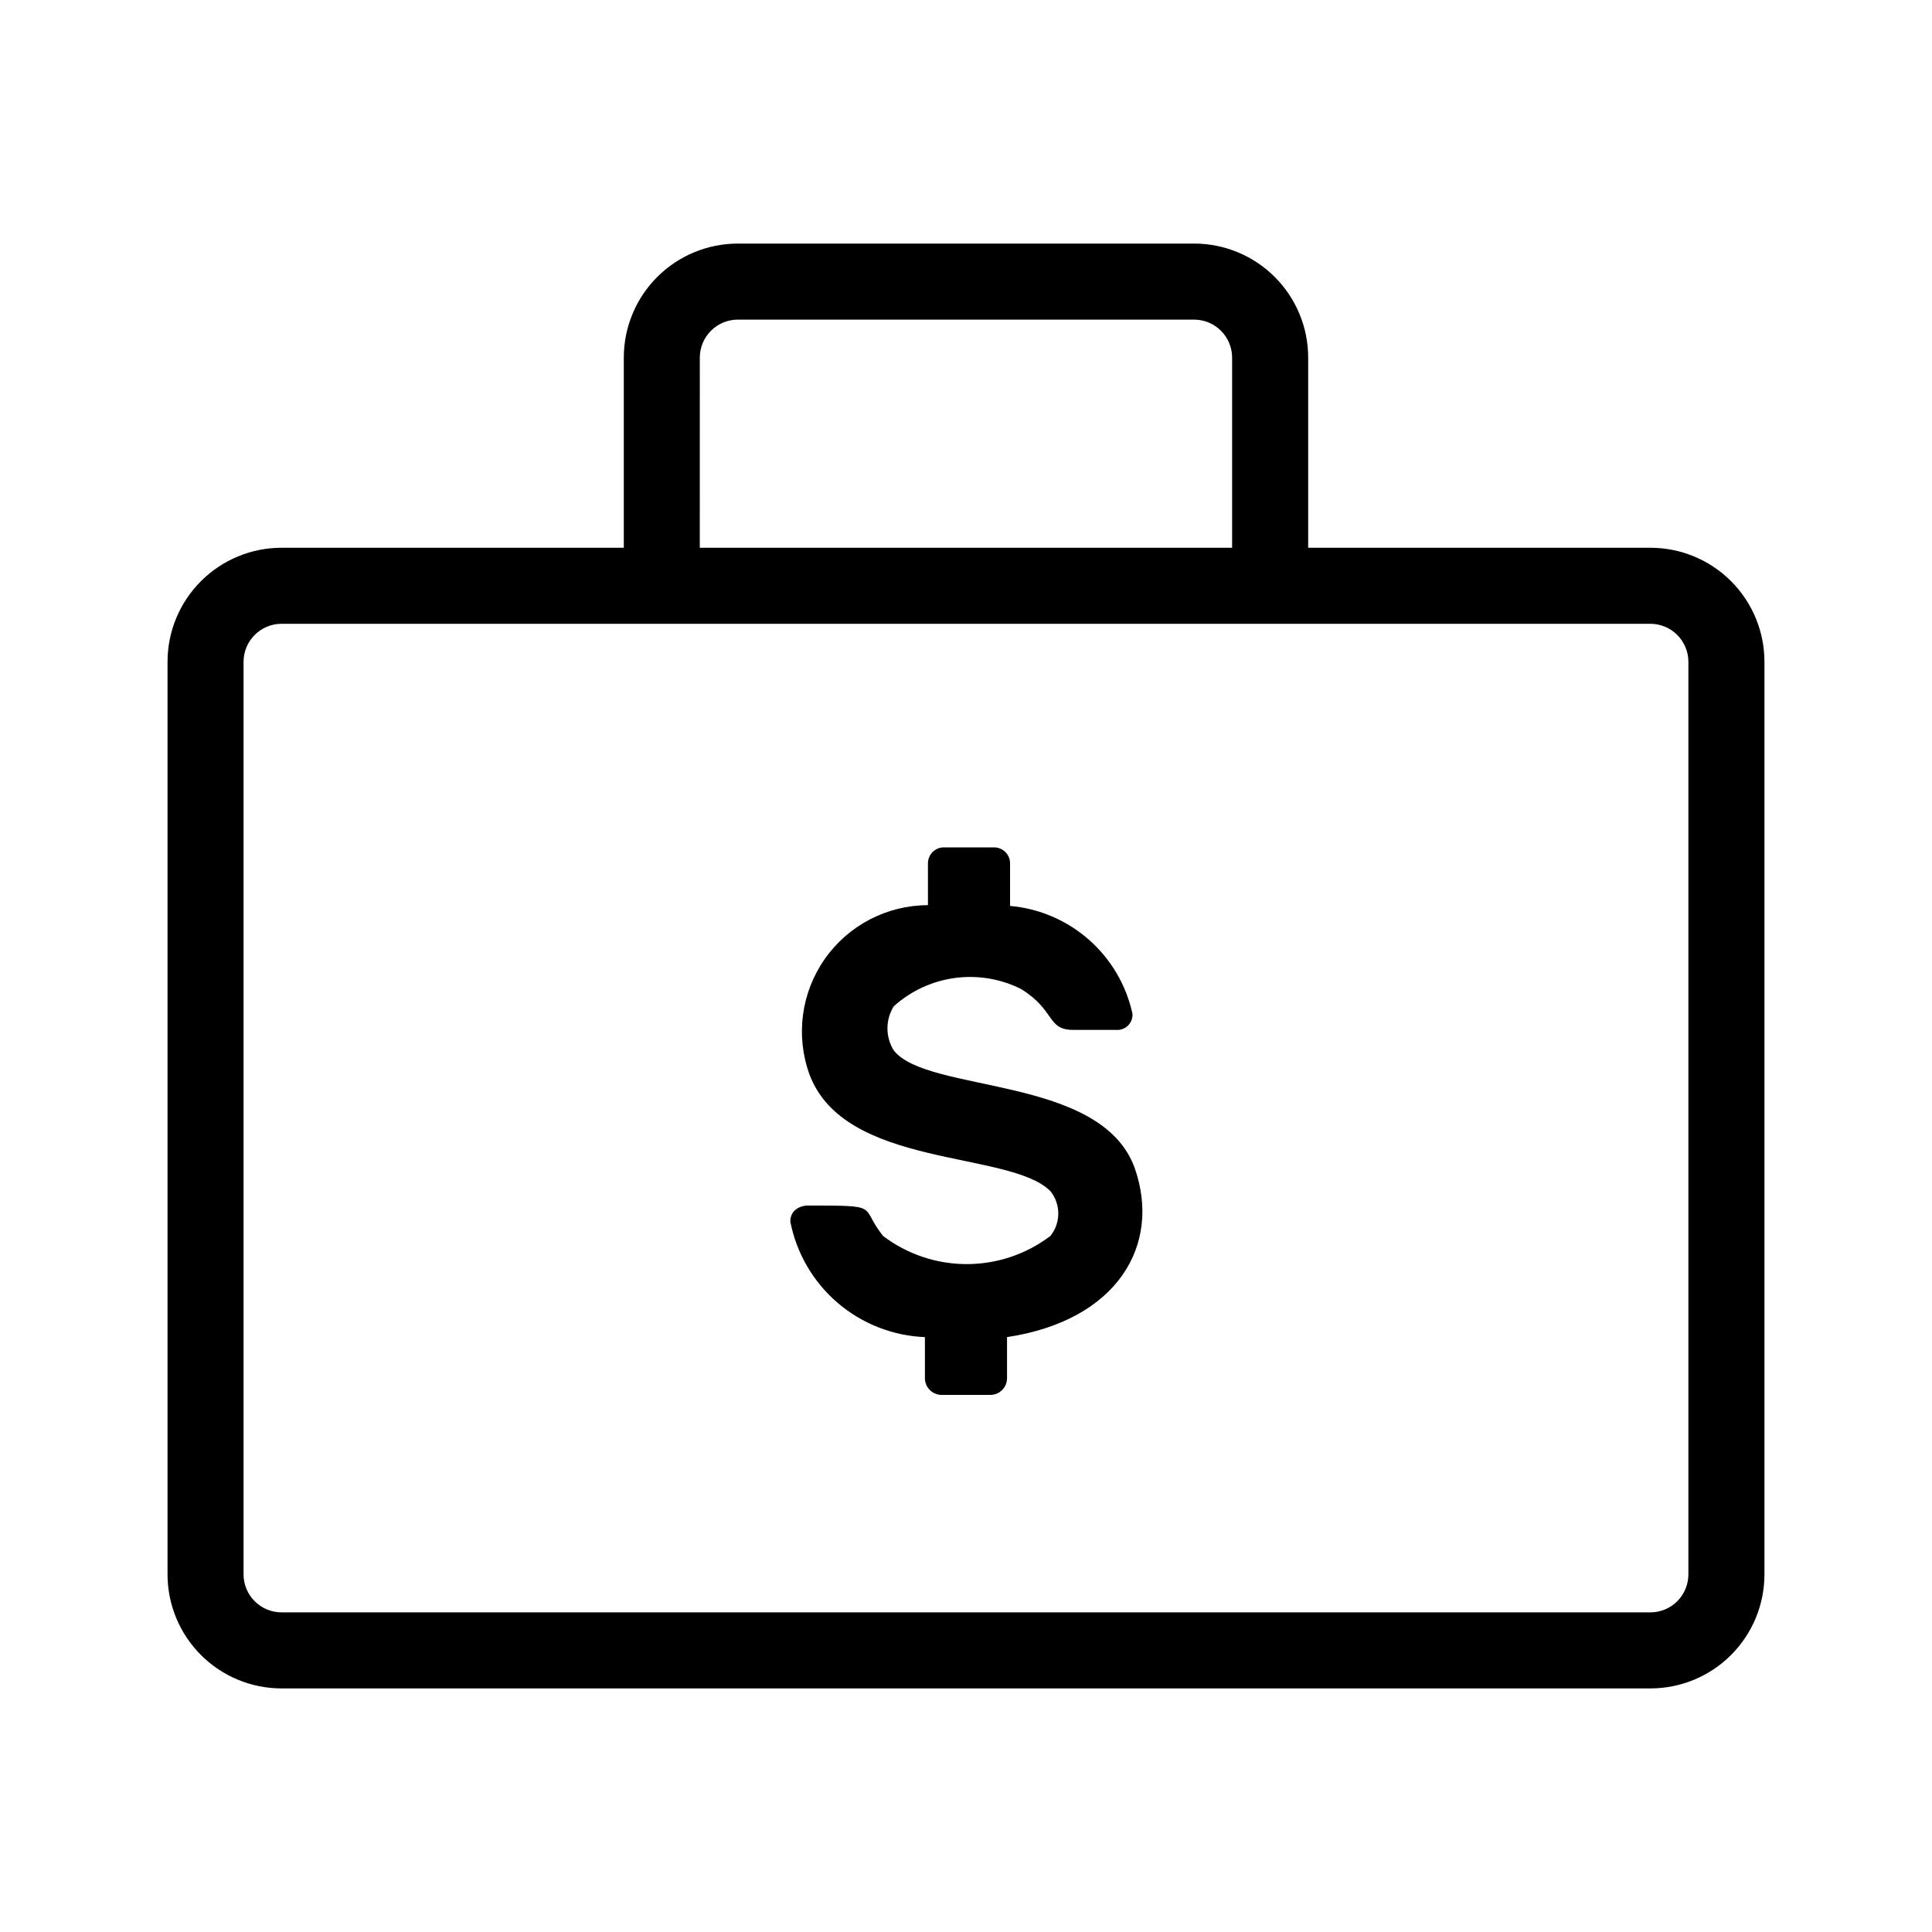 <?xml version="1.0" encoding="UTF-8"?>
<!-- Uploaded to: ICON Repo, www.iconrepo.com, Generator: ICON Repo Mixer Tools -->
<svg fill="#000000" width="800px" height="800px" version="1.1" viewBox="144 144 512 512" xmlns="http://www.w3.org/2000/svg">
 <path d="m581.37 289.16h-90.688v-50.379c0-8.02-3.184-15.707-8.852-21.375-5.672-5.672-13.359-8.855-21.375-8.855h-120.91c-8.02 0-15.707 3.184-21.375 8.855-5.672 5.668-8.855 13.355-8.855 21.375v50.379h-90.684c-8.02 0-15.707 3.184-21.375 8.855-5.672 5.668-8.855 13.355-8.855 21.375v241.83c0 8.016 3.184 15.703 8.855 21.375 5.668 5.668 13.355 8.852 21.375 8.852h362.74c8.016 0 15.703-3.184 21.375-8.852 5.668-5.672 8.852-13.359 8.852-21.375v-241.83c0-8.02-3.184-15.707-8.852-21.375-5.672-5.672-13.359-8.855-21.375-8.855zm-251.91-50.379c0-5.566 4.512-10.078 10.078-10.078h120.91c2.672 0 5.234 1.062 7.125 2.953 1.887 1.887 2.949 4.449 2.949 7.125v50.379h-141.07zm261.98 322.44c0 2.672-1.062 5.234-2.949 7.125-1.891 1.887-4.453 2.949-7.125 2.949h-362.74c-5.566 0-10.078-4.512-10.078-10.074v-241.83c0-5.566 4.512-10.078 10.078-10.078h362.74c2.672 0 5.234 1.062 7.125 2.953 1.887 1.887 2.949 4.449 2.949 7.125zm-146.71-107.61c7.055 20.152-4.434 40.305-33.855 44.738v10.883-0.004c0.004 2.375-1.859 4.328-4.231 4.434h-13.098c-2.449 0-4.434-1.984-4.434-4.434v-10.883 0.004c-8.527-0.344-16.688-3.555-23.164-9.113-6.473-5.562-10.879-13.145-12.508-21.52 0-3.426 3.223-4.231 4.434-4.231 20.152 0 13.703 0 20.152 8.062v-0.004c6.379 4.84 14.164 7.457 22.168 7.457 8.004 0 15.789-2.617 22.168-7.457 2.797-3.469 2.797-8.418 0-11.891-10.883-10.883-54.613-5.844-63.883-31.035-3.668-10.238-2.133-21.617 4.121-30.516 6.254-8.898 16.441-14.203 27.316-14.223v-11.082c0-1.16 0.473-2.266 1.309-3.066 0.84-0.801 1.969-1.223 3.125-1.164h13.098c1.125 0 2.199 0.445 2.996 1.238 0.793 0.793 1.238 1.871 1.238 2.992v11.285c7.754 0.684 15.086 3.832 20.922 8.98 5.84 5.148 9.875 12.027 11.523 19.637 0.062 1.176-0.391 2.324-1.242 3.137s-2.019 1.215-3.191 1.094h-11.285c-7.055 0-4.637-5.238-13.906-10.883-5.43-2.688-11.539-3.684-17.539-2.856-6 0.824-11.617 3.438-16.113 7.492-2.223 3.578-2.223 8.109 0 11.688 9.066 11.488 55.016 6.449 63.883 31.238z"/>
</svg>